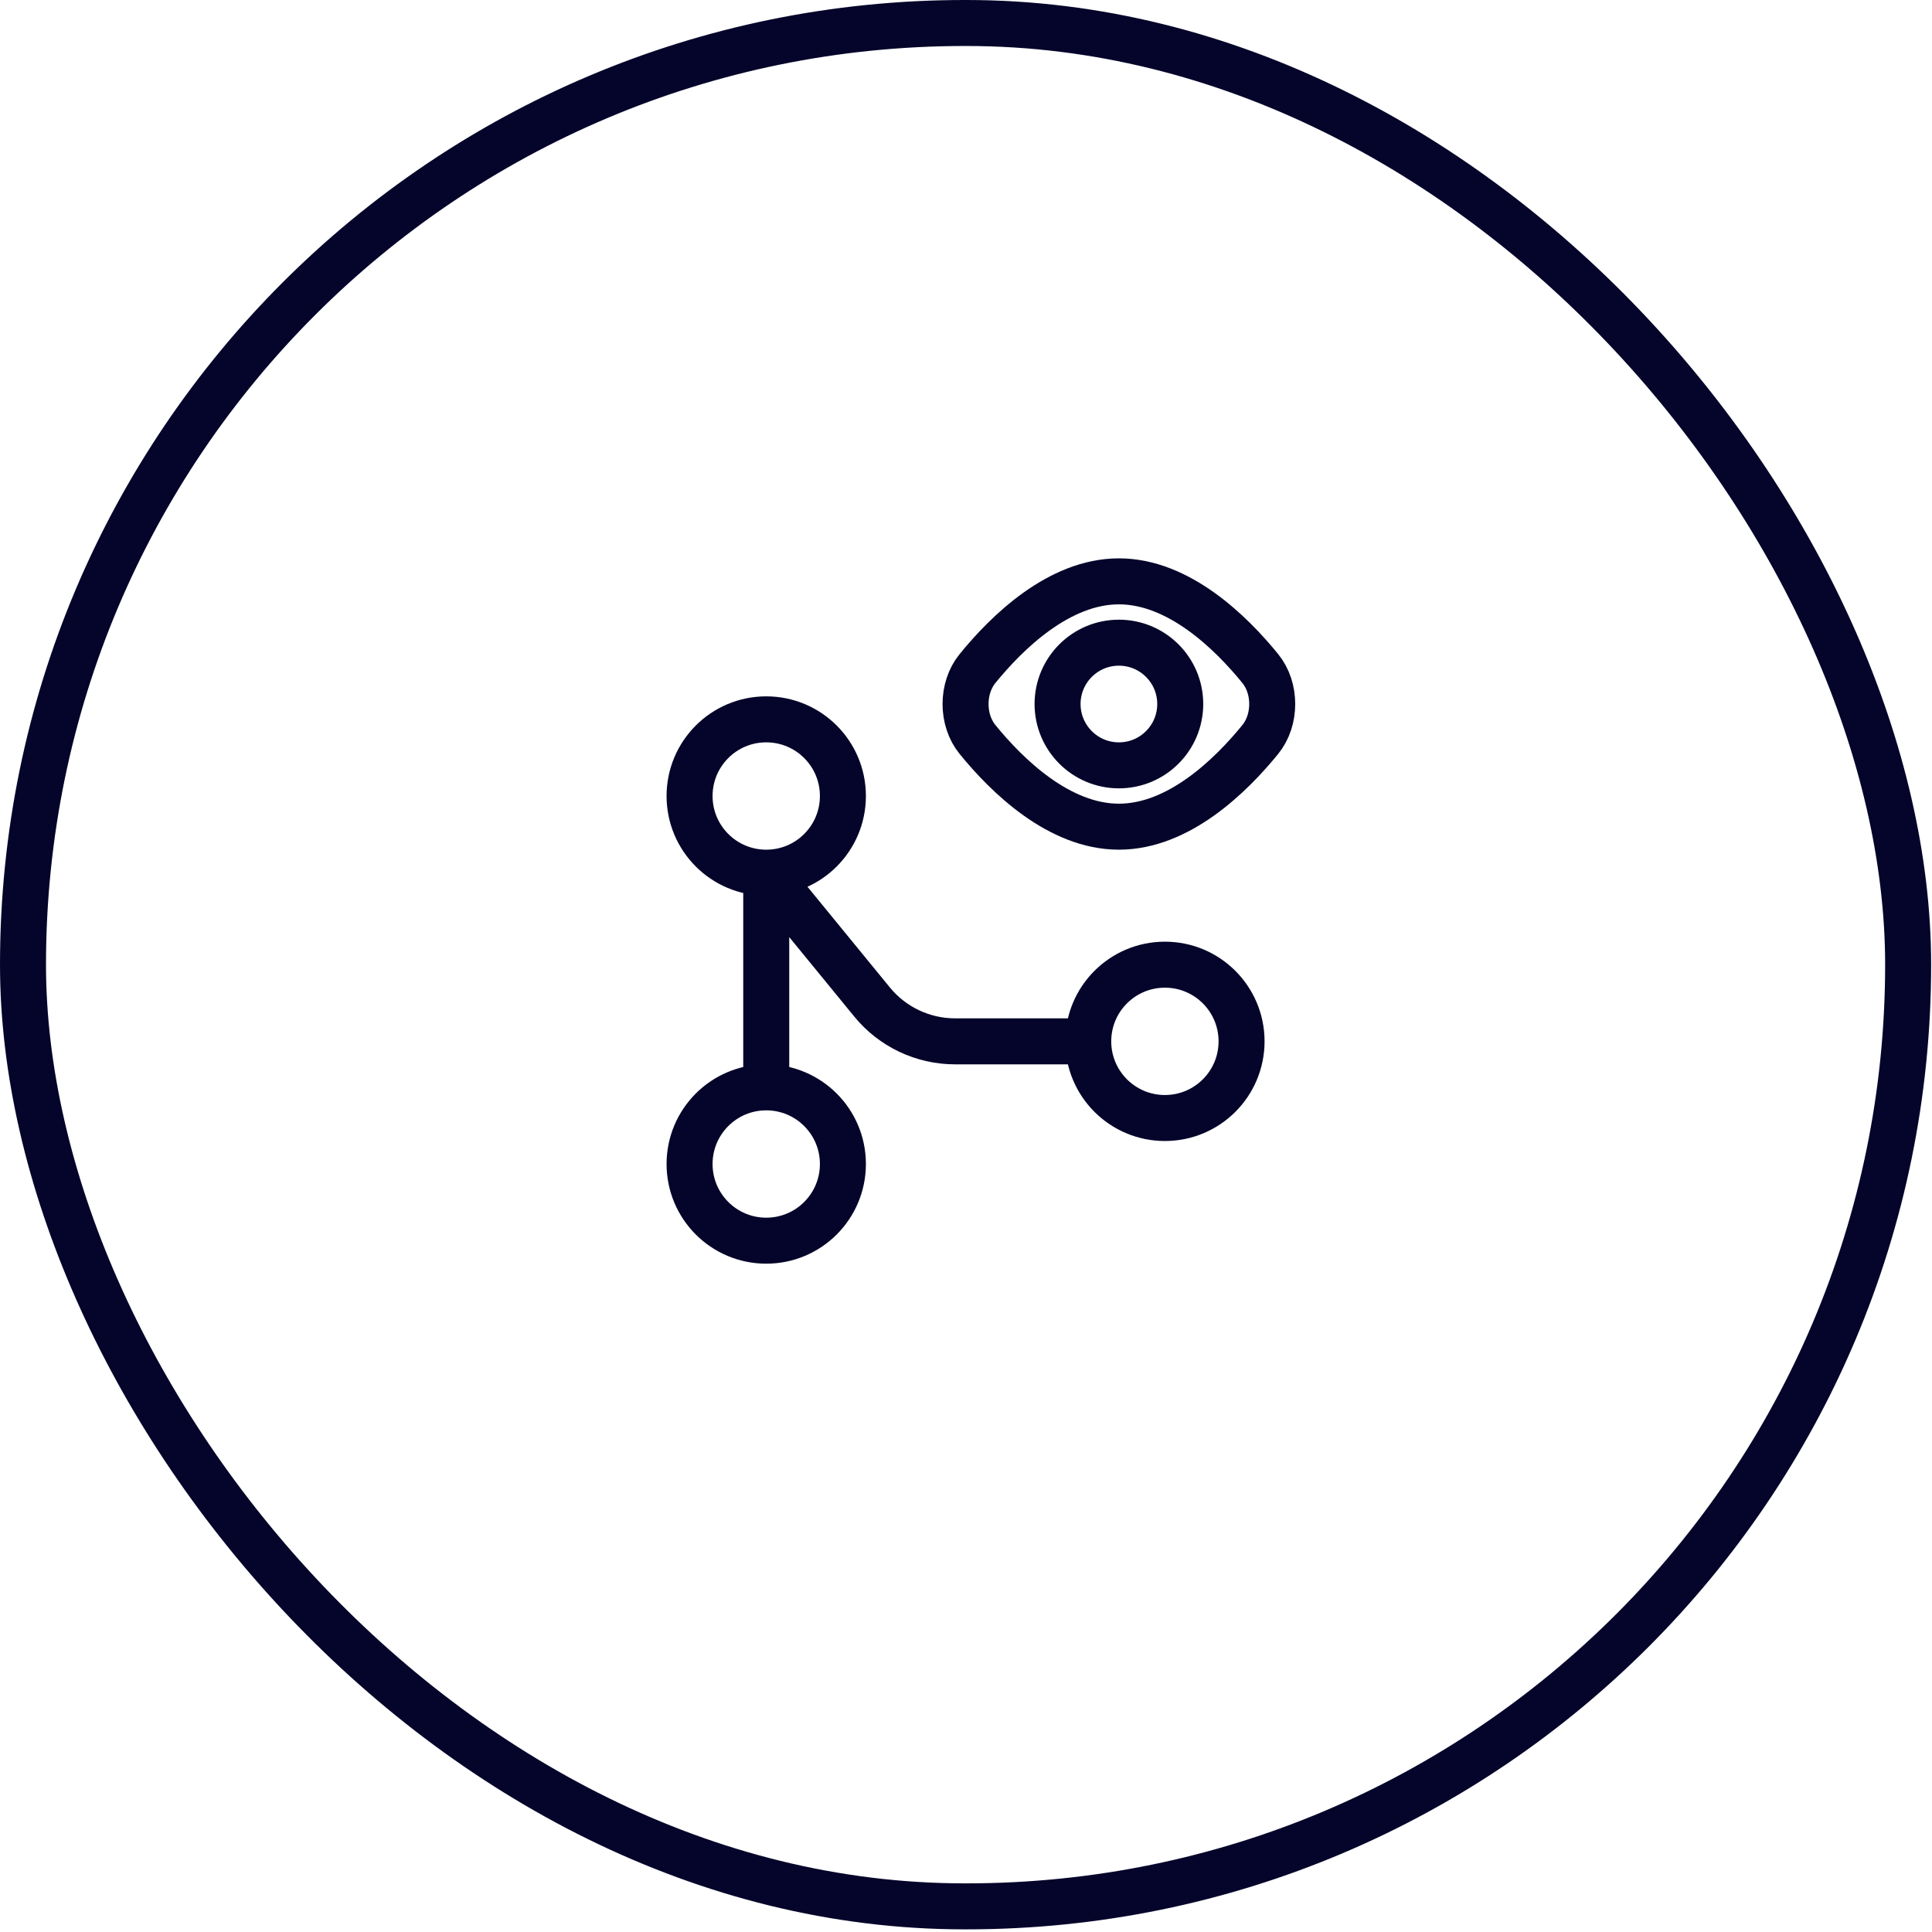 <svg width="63" height="63" viewBox="0 0 63 63" fill="none" xmlns="http://www.w3.org/2000/svg">
<rect x="0.75" y="0.75" width="61.472" height="61.414" rx="30.707" stroke="#05052B" stroke-width="1.5"/>
<path d="M24.986 28.457C26.367 28.457 27.486 27.338 27.486 25.957C27.486 24.576 26.367 23.457 24.986 23.457C23.605 23.457 22.486 24.576 22.486 25.957C22.486 27.338 23.605 28.457 24.986 28.457ZM24.986 28.457V35.457M24.986 28.457L28.436 32.673C29.1 33.486 30.095 33.957 31.144 33.957H35.486M24.986 35.457C23.605 35.457 22.486 36.576 22.486 37.957C22.486 39.338 23.605 40.457 24.986 40.457C26.367 40.457 27.486 39.338 27.486 37.957C27.486 36.576 26.367 35.457 24.986 35.457ZM35.486 33.957C35.486 35.338 36.605 36.457 37.986 36.457C39.367 36.457 40.486 35.338 40.486 33.957C40.486 32.576 39.367 31.457 37.986 31.457C36.605 31.457 35.486 32.576 35.486 33.957Z" stroke="#05052B" stroke-width="1.5"/>
<path d="M41.097 21.802C41.615 22.439 41.615 23.475 41.097 24.112C40.136 25.294 38.437 26.957 36.486 26.957C34.535 26.957 32.835 25.294 31.874 24.112C31.356 23.475 31.356 22.439 31.874 21.802C32.835 20.62 34.535 18.957 36.486 18.957C38.437 18.957 40.136 20.62 41.097 21.802Z" stroke="#05052B" stroke-width="1.5"/>
<circle cx="36.486" cy="22.957" r="2" stroke="#05052B" stroke-width="1.5"/>
</svg>
